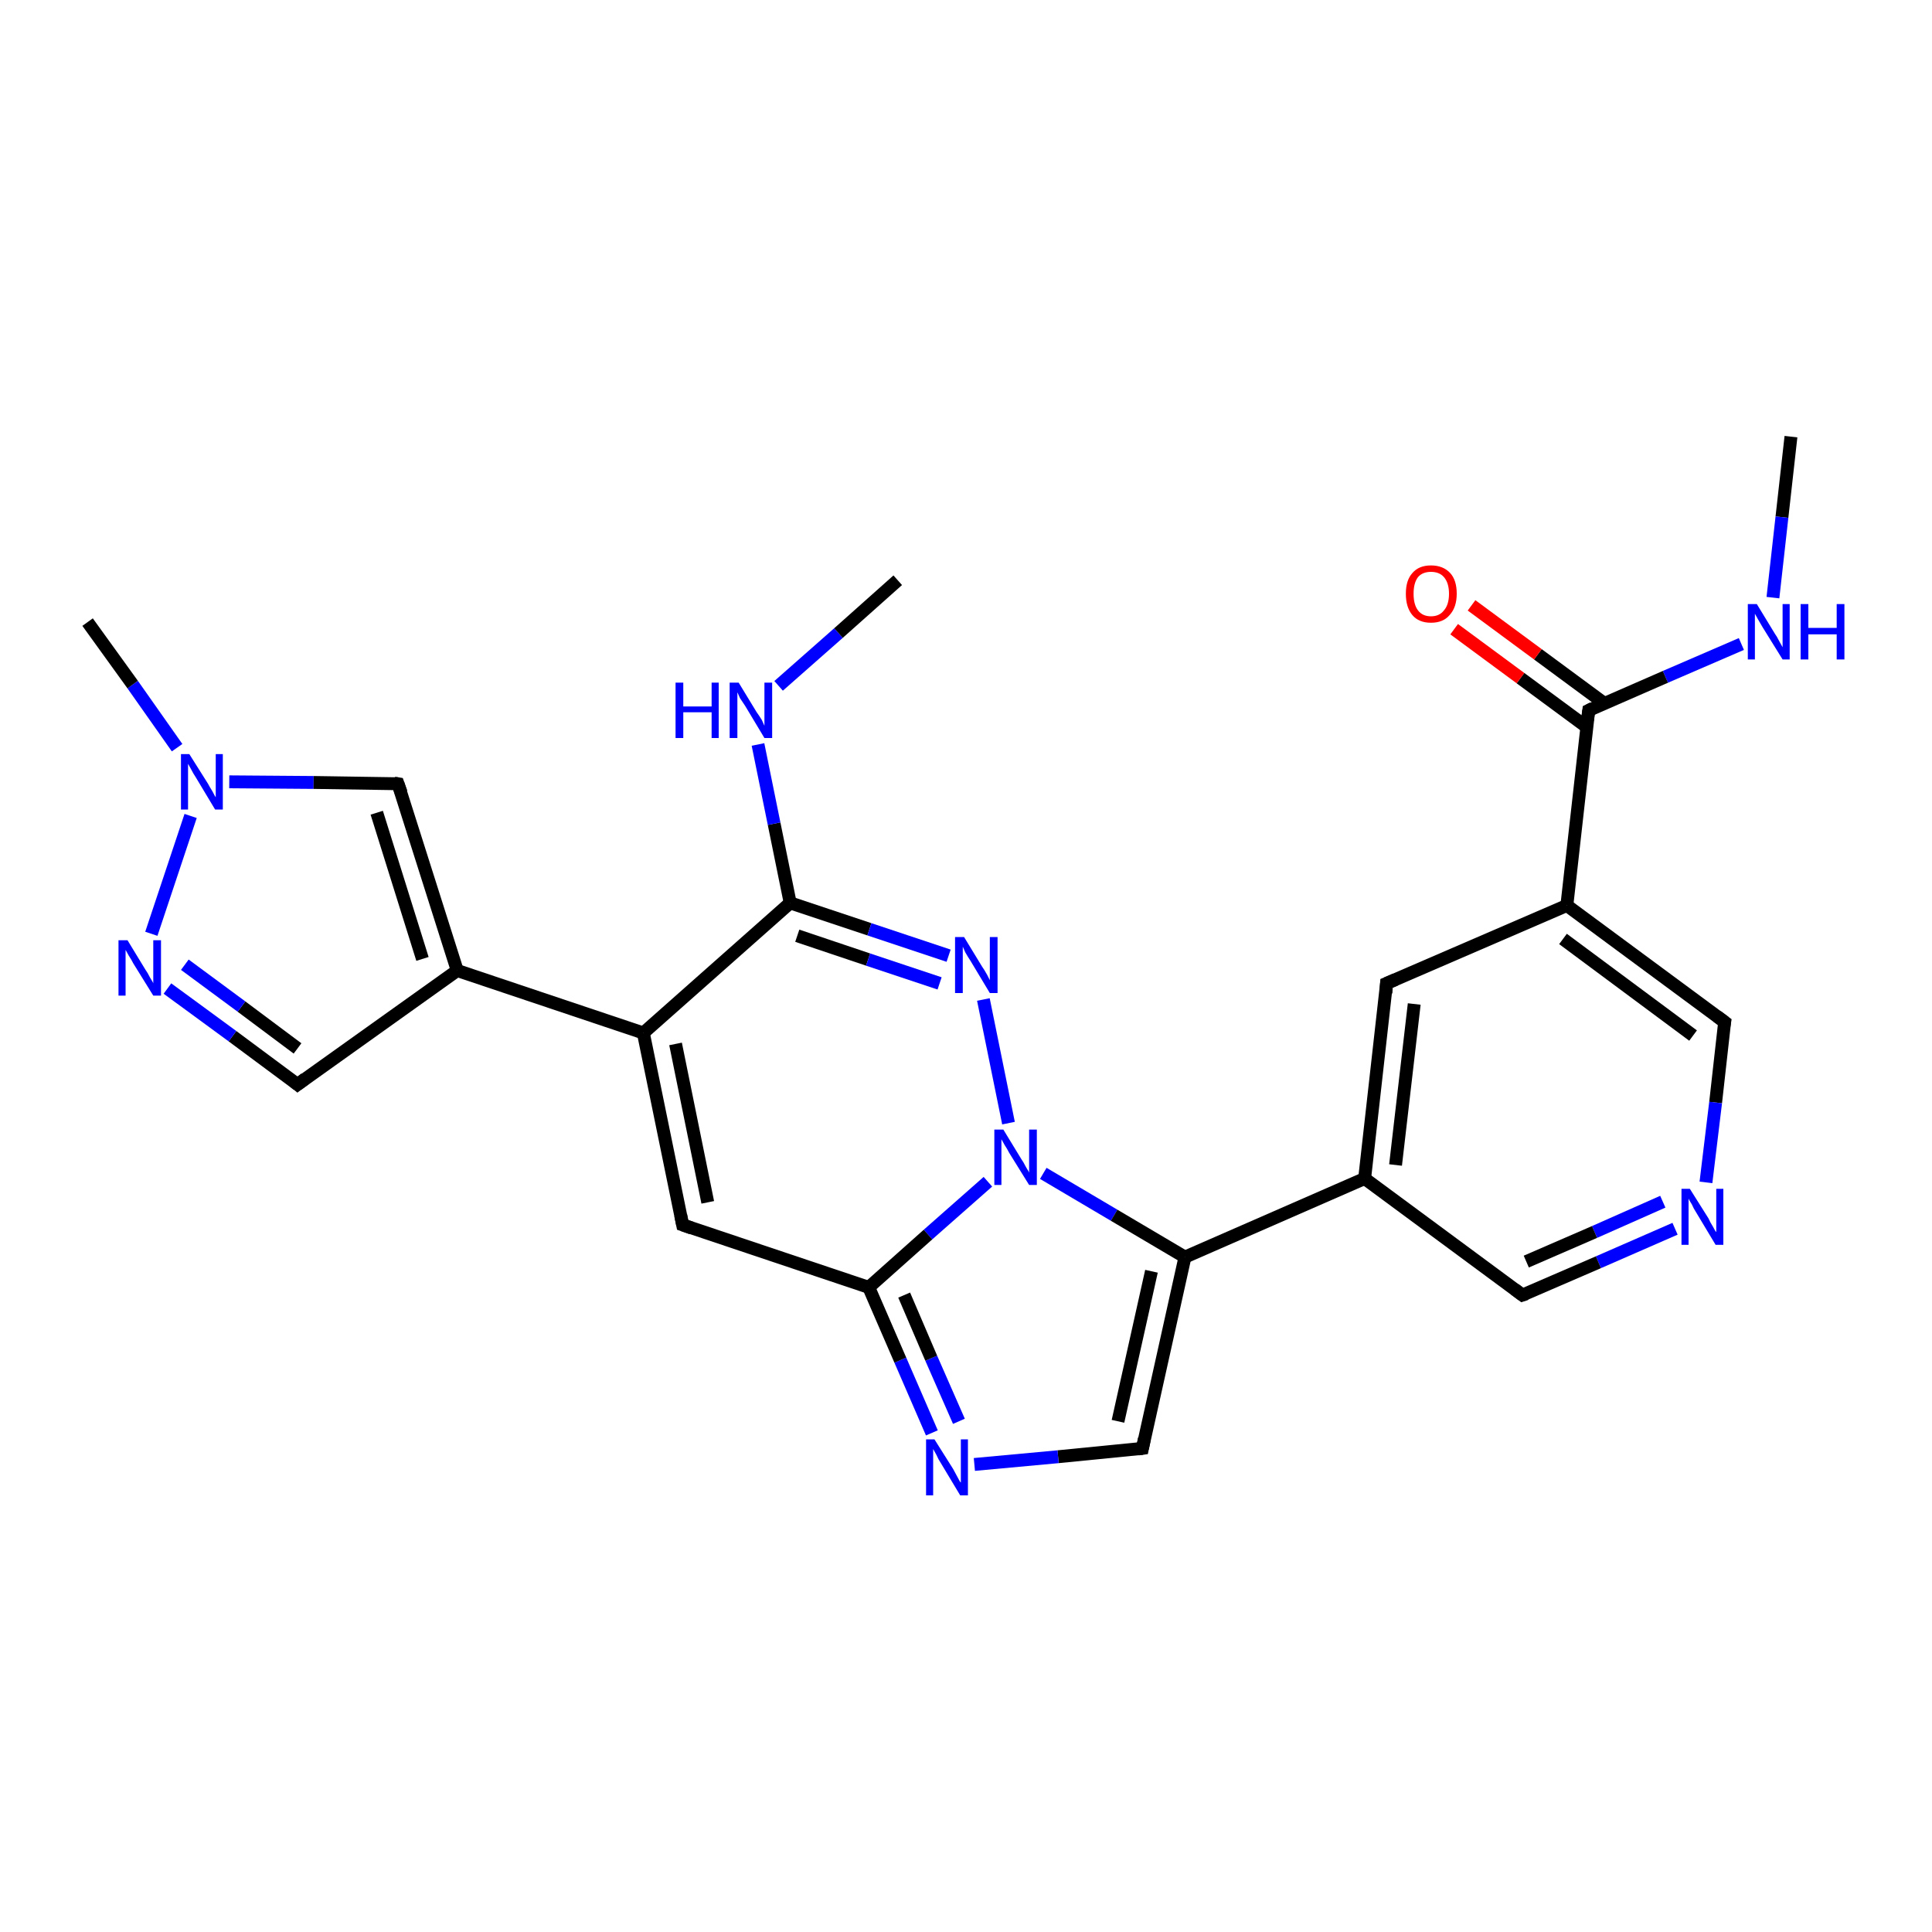<?xml version='1.0' encoding='iso-8859-1'?>
<svg version='1.1' baseProfile='full'
              xmlns='http://www.w3.org/2000/svg'
                      xmlns:rdkit='http://www.rdkit.org/xml'
                      xmlns:xlink='http://www.w3.org/1999/xlink'
                  xml:space='preserve'
width='300px' height='300px' viewBox='0 0 300 300'>
<!-- END OF HEADER -->
<rect style='opacity:1.0;fill:#FFFFFF;stroke:none' width='300.0' height='300.0' x='0.0' y='0.0'> </rect>
<path class='bond-0 atom-0 atom-1' d='M 278.1,67.8 L 276.7,80.3' style='fill:none;fill-rule:evenodd;stroke:#000000;stroke-width:2.0px;stroke-linecap:butt;stroke-linejoin:miter;stroke-opacity:1' />
<path class='bond-0 atom-0 atom-1' d='M 276.7,80.3 L 275.3,92.8' style='fill:none;fill-rule:evenodd;stroke:#0000FF;stroke-width:2.0px;stroke-linecap:butt;stroke-linejoin:miter;stroke-opacity:1' />
<path class='bond-1 atom-1 atom-2' d='M 270.4,100.0 L 258.6,105.1' style='fill:none;fill-rule:evenodd;stroke:#0000FF;stroke-width:2.0px;stroke-linecap:butt;stroke-linejoin:miter;stroke-opacity:1' />
<path class='bond-1 atom-1 atom-2' d='M 258.6,105.1 L 246.7,110.3' style='fill:none;fill-rule:evenodd;stroke:#000000;stroke-width:2.0px;stroke-linecap:butt;stroke-linejoin:miter;stroke-opacity:1' />
<path class='bond-2 atom-2 atom-3' d='M 249.1,109.2 L 238.8,101.6' style='fill:none;fill-rule:evenodd;stroke:#000000;stroke-width:2.0px;stroke-linecap:butt;stroke-linejoin:miter;stroke-opacity:1' />
<path class='bond-2 atom-2 atom-3' d='M 238.8,101.6 L 228.5,94.0' style='fill:none;fill-rule:evenodd;stroke:#FF0000;stroke-width:2.0px;stroke-linecap:butt;stroke-linejoin:miter;stroke-opacity:1' />
<path class='bond-2 atom-2 atom-3' d='M 246.4,112.9 L 236.1,105.3' style='fill:none;fill-rule:evenodd;stroke:#000000;stroke-width:2.0px;stroke-linecap:butt;stroke-linejoin:miter;stroke-opacity:1' />
<path class='bond-2 atom-2 atom-3' d='M 236.1,105.3 L 225.8,97.7' style='fill:none;fill-rule:evenodd;stroke:#FF0000;stroke-width:2.0px;stroke-linecap:butt;stroke-linejoin:miter;stroke-opacity:1' />
<path class='bond-3 atom-2 atom-4' d='M 246.7,110.3 L 243.3,140.6' style='fill:none;fill-rule:evenodd;stroke:#000000;stroke-width:2.0px;stroke-linecap:butt;stroke-linejoin:miter;stroke-opacity:1' />
<path class='bond-4 atom-4 atom-5' d='M 243.3,140.6 L 267.8,158.7' style='fill:none;fill-rule:evenodd;stroke:#000000;stroke-width:2.0px;stroke-linecap:butt;stroke-linejoin:miter;stroke-opacity:1' />
<path class='bond-4 atom-4 atom-5' d='M 242.7,145.8 L 262.9,160.8' style='fill:none;fill-rule:evenodd;stroke:#000000;stroke-width:2.0px;stroke-linecap:butt;stroke-linejoin:miter;stroke-opacity:1' />
<path class='bond-5 atom-5 atom-6' d='M 267.8,158.7 L 266.4,171.2' style='fill:none;fill-rule:evenodd;stroke:#000000;stroke-width:2.0px;stroke-linecap:butt;stroke-linejoin:miter;stroke-opacity:1' />
<path class='bond-5 atom-5 atom-6' d='M 266.4,171.2 L 264.9,183.6' style='fill:none;fill-rule:evenodd;stroke:#0000FF;stroke-width:2.0px;stroke-linecap:butt;stroke-linejoin:miter;stroke-opacity:1' />
<path class='bond-6 atom-6 atom-7' d='M 260.1,190.8 L 248.2,196.0' style='fill:none;fill-rule:evenodd;stroke:#0000FF;stroke-width:2.0px;stroke-linecap:butt;stroke-linejoin:miter;stroke-opacity:1' />
<path class='bond-6 atom-6 atom-7' d='M 248.2,196.0 L 236.4,201.1' style='fill:none;fill-rule:evenodd;stroke:#000000;stroke-width:2.0px;stroke-linecap:butt;stroke-linejoin:miter;stroke-opacity:1' />
<path class='bond-6 atom-6 atom-7' d='M 258.2,186.6 L 247.6,191.3' style='fill:none;fill-rule:evenodd;stroke:#0000FF;stroke-width:2.0px;stroke-linecap:butt;stroke-linejoin:miter;stroke-opacity:1' />
<path class='bond-6 atom-6 atom-7' d='M 247.6,191.3 L 237.0,195.9' style='fill:none;fill-rule:evenodd;stroke:#000000;stroke-width:2.0px;stroke-linecap:butt;stroke-linejoin:miter;stroke-opacity:1' />
<path class='bond-7 atom-7 atom-8' d='M 236.4,201.1 L 211.9,183.0' style='fill:none;fill-rule:evenodd;stroke:#000000;stroke-width:2.0px;stroke-linecap:butt;stroke-linejoin:miter;stroke-opacity:1' />
<path class='bond-8 atom-8 atom-9' d='M 211.9,183.0 L 215.3,152.7' style='fill:none;fill-rule:evenodd;stroke:#000000;stroke-width:2.0px;stroke-linecap:butt;stroke-linejoin:miter;stroke-opacity:1' />
<path class='bond-8 atom-8 atom-9' d='M 216.7,180.9 L 219.6,155.9' style='fill:none;fill-rule:evenodd;stroke:#000000;stroke-width:2.0px;stroke-linecap:butt;stroke-linejoin:miter;stroke-opacity:1' />
<path class='bond-9 atom-8 atom-10' d='M 211.9,183.0 L 184.0,195.2' style='fill:none;fill-rule:evenodd;stroke:#000000;stroke-width:2.0px;stroke-linecap:butt;stroke-linejoin:miter;stroke-opacity:1' />
<path class='bond-10 atom-10 atom-11' d='M 184.0,195.2 L 177.4,224.9' style='fill:none;fill-rule:evenodd;stroke:#000000;stroke-width:2.0px;stroke-linecap:butt;stroke-linejoin:miter;stroke-opacity:1' />
<path class='bond-10 atom-10 atom-11' d='M 178.8,197.4 L 173.6,220.7' style='fill:none;fill-rule:evenodd;stroke:#000000;stroke-width:2.0px;stroke-linecap:butt;stroke-linejoin:miter;stroke-opacity:1' />
<path class='bond-11 atom-11 atom-12' d='M 177.4,224.9 L 164.3,226.2' style='fill:none;fill-rule:evenodd;stroke:#000000;stroke-width:2.0px;stroke-linecap:butt;stroke-linejoin:miter;stroke-opacity:1' />
<path class='bond-11 atom-11 atom-12' d='M 164.3,226.2 L 151.3,227.4' style='fill:none;fill-rule:evenodd;stroke:#0000FF;stroke-width:2.0px;stroke-linecap:butt;stroke-linejoin:miter;stroke-opacity:1' />
<path class='bond-12 atom-12 atom-13' d='M 144.7,222.5 L 139.8,211.2' style='fill:none;fill-rule:evenodd;stroke:#0000FF;stroke-width:2.0px;stroke-linecap:butt;stroke-linejoin:miter;stroke-opacity:1' />
<path class='bond-12 atom-12 atom-13' d='M 139.8,211.2 L 134.9,199.9' style='fill:none;fill-rule:evenodd;stroke:#000000;stroke-width:2.0px;stroke-linecap:butt;stroke-linejoin:miter;stroke-opacity:1' />
<path class='bond-12 atom-12 atom-13' d='M 148.9,220.7 L 144.6,210.9' style='fill:none;fill-rule:evenodd;stroke:#0000FF;stroke-width:2.0px;stroke-linecap:butt;stroke-linejoin:miter;stroke-opacity:1' />
<path class='bond-12 atom-12 atom-13' d='M 144.6,210.9 L 140.4,201.1' style='fill:none;fill-rule:evenodd;stroke:#000000;stroke-width:2.0px;stroke-linecap:butt;stroke-linejoin:miter;stroke-opacity:1' />
<path class='bond-13 atom-13 atom-14' d='M 134.9,199.9 L 106.0,190.2' style='fill:none;fill-rule:evenodd;stroke:#000000;stroke-width:2.0px;stroke-linecap:butt;stroke-linejoin:miter;stroke-opacity:1' />
<path class='bond-14 atom-14 atom-15' d='M 106.0,190.2 L 99.9,160.4' style='fill:none;fill-rule:evenodd;stroke:#000000;stroke-width:2.0px;stroke-linecap:butt;stroke-linejoin:miter;stroke-opacity:1' />
<path class='bond-14 atom-14 atom-15' d='M 109.9,186.7 L 104.9,162.1' style='fill:none;fill-rule:evenodd;stroke:#000000;stroke-width:2.0px;stroke-linecap:butt;stroke-linejoin:miter;stroke-opacity:1' />
<path class='bond-15 atom-15 atom-16' d='M 99.9,160.4 L 71.0,150.7' style='fill:none;fill-rule:evenodd;stroke:#000000;stroke-width:2.0px;stroke-linecap:butt;stroke-linejoin:miter;stroke-opacity:1' />
<path class='bond-16 atom-16 atom-17' d='M 71.0,150.7 L 46.2,168.4' style='fill:none;fill-rule:evenodd;stroke:#000000;stroke-width:2.0px;stroke-linecap:butt;stroke-linejoin:miter;stroke-opacity:1' />
<path class='bond-17 atom-17 atom-18' d='M 46.2,168.4 L 36.1,160.9' style='fill:none;fill-rule:evenodd;stroke:#000000;stroke-width:2.0px;stroke-linecap:butt;stroke-linejoin:miter;stroke-opacity:1' />
<path class='bond-17 atom-17 atom-18' d='M 36.1,160.9 L 26.0,153.5' style='fill:none;fill-rule:evenodd;stroke:#0000FF;stroke-width:2.0px;stroke-linecap:butt;stroke-linejoin:miter;stroke-opacity:1' />
<path class='bond-17 atom-17 atom-18' d='M 46.2,162.8 L 37.5,156.3' style='fill:none;fill-rule:evenodd;stroke:#000000;stroke-width:2.0px;stroke-linecap:butt;stroke-linejoin:miter;stroke-opacity:1' />
<path class='bond-17 atom-17 atom-18' d='M 37.5,156.3 L 28.7,149.8' style='fill:none;fill-rule:evenodd;stroke:#0000FF;stroke-width:2.0px;stroke-linecap:butt;stroke-linejoin:miter;stroke-opacity:1' />
<path class='bond-18 atom-18 atom-19' d='M 23.5,145.0 L 29.6,126.7' style='fill:none;fill-rule:evenodd;stroke:#0000FF;stroke-width:2.0px;stroke-linecap:butt;stroke-linejoin:miter;stroke-opacity:1' />
<path class='bond-19 atom-19 atom-20' d='M 27.5,116.1 L 20.6,106.3' style='fill:none;fill-rule:evenodd;stroke:#0000FF;stroke-width:2.0px;stroke-linecap:butt;stroke-linejoin:miter;stroke-opacity:1' />
<path class='bond-19 atom-19 atom-20' d='M 20.6,106.3 L 13.6,96.6' style='fill:none;fill-rule:evenodd;stroke:#000000;stroke-width:2.0px;stroke-linecap:butt;stroke-linejoin:miter;stroke-opacity:1' />
<path class='bond-20 atom-19 atom-21' d='M 35.6,121.4 L 48.7,121.5' style='fill:none;fill-rule:evenodd;stroke:#0000FF;stroke-width:2.0px;stroke-linecap:butt;stroke-linejoin:miter;stroke-opacity:1' />
<path class='bond-20 atom-19 atom-21' d='M 48.7,121.5 L 61.8,121.7' style='fill:none;fill-rule:evenodd;stroke:#000000;stroke-width:2.0px;stroke-linecap:butt;stroke-linejoin:miter;stroke-opacity:1' />
<path class='bond-21 atom-15 atom-22' d='M 99.9,160.4 L 122.7,140.2' style='fill:none;fill-rule:evenodd;stroke:#000000;stroke-width:2.0px;stroke-linecap:butt;stroke-linejoin:miter;stroke-opacity:1' />
<path class='bond-22 atom-22 atom-23' d='M 122.7,140.2 L 120.2,127.9' style='fill:none;fill-rule:evenodd;stroke:#000000;stroke-width:2.0px;stroke-linecap:butt;stroke-linejoin:miter;stroke-opacity:1' />
<path class='bond-22 atom-22 atom-23' d='M 120.2,127.9 L 117.7,115.6' style='fill:none;fill-rule:evenodd;stroke:#0000FF;stroke-width:2.0px;stroke-linecap:butt;stroke-linejoin:miter;stroke-opacity:1' />
<path class='bond-23 atom-23 atom-24' d='M 120.9,106.5 L 130.2,98.3' style='fill:none;fill-rule:evenodd;stroke:#0000FF;stroke-width:2.0px;stroke-linecap:butt;stroke-linejoin:miter;stroke-opacity:1' />
<path class='bond-23 atom-23 atom-24' d='M 130.2,98.3 L 139.4,90.1' style='fill:none;fill-rule:evenodd;stroke:#000000;stroke-width:2.0px;stroke-linecap:butt;stroke-linejoin:miter;stroke-opacity:1' />
<path class='bond-24 atom-22 atom-25' d='M 122.7,140.2 L 135.0,144.3' style='fill:none;fill-rule:evenodd;stroke:#000000;stroke-width:2.0px;stroke-linecap:butt;stroke-linejoin:miter;stroke-opacity:1' />
<path class='bond-24 atom-22 atom-25' d='M 135.0,144.3 L 147.3,148.4' style='fill:none;fill-rule:evenodd;stroke:#0000FF;stroke-width:2.0px;stroke-linecap:butt;stroke-linejoin:miter;stroke-opacity:1' />
<path class='bond-24 atom-22 atom-25' d='M 123.8,145.3 L 134.8,149.0' style='fill:none;fill-rule:evenodd;stroke:#000000;stroke-width:2.0px;stroke-linecap:butt;stroke-linejoin:miter;stroke-opacity:1' />
<path class='bond-24 atom-22 atom-25' d='M 134.8,149.0 L 145.9,152.7' style='fill:none;fill-rule:evenodd;stroke:#0000FF;stroke-width:2.0px;stroke-linecap:butt;stroke-linejoin:miter;stroke-opacity:1' />
<path class='bond-25 atom-25 atom-26' d='M 152.7,155.2 L 156.6,174.4' style='fill:none;fill-rule:evenodd;stroke:#0000FF;stroke-width:2.0px;stroke-linecap:butt;stroke-linejoin:miter;stroke-opacity:1' />
<path class='bond-26 atom-9 atom-4' d='M 215.3,152.7 L 243.3,140.6' style='fill:none;fill-rule:evenodd;stroke:#000000;stroke-width:2.0px;stroke-linecap:butt;stroke-linejoin:miter;stroke-opacity:1' />
<path class='bond-27 atom-26 atom-10' d='M 162.0,182.2 L 173.0,188.7' style='fill:none;fill-rule:evenodd;stroke:#0000FF;stroke-width:2.0px;stroke-linecap:butt;stroke-linejoin:miter;stroke-opacity:1' />
<path class='bond-27 atom-26 atom-10' d='M 173.0,188.7 L 184.0,195.2' style='fill:none;fill-rule:evenodd;stroke:#000000;stroke-width:2.0px;stroke-linecap:butt;stroke-linejoin:miter;stroke-opacity:1' />
<path class='bond-28 atom-26 atom-13' d='M 153.4,183.5 L 144.1,191.7' style='fill:none;fill-rule:evenodd;stroke:#0000FF;stroke-width:2.0px;stroke-linecap:butt;stroke-linejoin:miter;stroke-opacity:1' />
<path class='bond-28 atom-26 atom-13' d='M 144.1,191.7 L 134.9,199.9' style='fill:none;fill-rule:evenodd;stroke:#000000;stroke-width:2.0px;stroke-linecap:butt;stroke-linejoin:miter;stroke-opacity:1' />
<path class='bond-29 atom-21 atom-16' d='M 61.8,121.7 L 71.0,150.7' style='fill:none;fill-rule:evenodd;stroke:#000000;stroke-width:2.0px;stroke-linecap:butt;stroke-linejoin:miter;stroke-opacity:1' />
<path class='bond-29 atom-21 atom-16' d='M 58.5,126.2 L 65.6,148.9' style='fill:none;fill-rule:evenodd;stroke:#000000;stroke-width:2.0px;stroke-linecap:butt;stroke-linejoin:miter;stroke-opacity:1' />
<path d='M 247.3,110.0 L 246.7,110.3 L 246.5,111.8' style='fill:none;stroke:#000000;stroke-width:2.0px;stroke-linecap:butt;stroke-linejoin:miter;stroke-opacity:1;' />
<path d='M 266.6,157.8 L 267.8,158.7 L 267.7,159.3' style='fill:none;stroke:#000000;stroke-width:2.0px;stroke-linecap:butt;stroke-linejoin:miter;stroke-opacity:1;' />
<path d='M 237.0,200.9 L 236.4,201.1 L 235.2,200.2' style='fill:none;stroke:#000000;stroke-width:2.0px;stroke-linecap:butt;stroke-linejoin:miter;stroke-opacity:1;' />
<path d='M 215.2,154.2 L 215.3,152.7 L 216.7,152.1' style='fill:none;stroke:#000000;stroke-width:2.0px;stroke-linecap:butt;stroke-linejoin:miter;stroke-opacity:1;' />
<path d='M 177.7,223.4 L 177.4,224.9 L 176.7,225.0' style='fill:none;stroke:#000000;stroke-width:2.0px;stroke-linecap:butt;stroke-linejoin:miter;stroke-opacity:1;' />
<path d='M 107.4,190.7 L 106.0,190.2 L 105.7,188.7' style='fill:none;stroke:#000000;stroke-width:2.0px;stroke-linecap:butt;stroke-linejoin:miter;stroke-opacity:1;' />
<path d='M 47.4,167.5 L 46.2,168.4 L 45.7,168.0' style='fill:none;stroke:#000000;stroke-width:2.0px;stroke-linecap:butt;stroke-linejoin:miter;stroke-opacity:1;' />
<path d='M 61.2,121.6 L 61.8,121.7 L 62.3,123.1' style='fill:none;stroke:#000000;stroke-width:2.0px;stroke-linecap:butt;stroke-linejoin:miter;stroke-opacity:1;' />
<path class='atom-1' d='M 272.8 93.8
L 275.6 98.4
Q 275.9 98.8, 276.3 99.6
Q 276.8 100.5, 276.8 100.5
L 276.8 93.8
L 277.9 93.8
L 277.9 102.4
L 276.8 102.4
L 273.7 97.4
Q 273.4 96.9, 273.0 96.2
Q 272.6 95.5, 272.5 95.3
L 272.5 102.4
L 271.4 102.4
L 271.4 93.8
L 272.8 93.8
' fill='#0000FF'/>
<path class='atom-1' d='M 279.6 93.8
L 280.8 93.8
L 280.8 97.5
L 285.2 97.5
L 285.2 93.8
L 286.4 93.8
L 286.4 102.4
L 285.2 102.4
L 285.2 98.5
L 280.8 98.5
L 280.8 102.4
L 279.6 102.4
L 279.6 93.8
' fill='#0000FF'/>
<path class='atom-3' d='M 218.3 92.2
Q 218.3 90.1, 219.3 89.0
Q 220.3 87.8, 222.2 87.8
Q 224.1 87.8, 225.2 89.0
Q 226.2 90.1, 226.2 92.2
Q 226.2 94.3, 225.1 95.5
Q 224.1 96.7, 222.2 96.7
Q 220.3 96.7, 219.3 95.5
Q 218.3 94.3, 218.3 92.2
M 222.2 95.7
Q 223.5 95.7, 224.2 94.8
Q 225.0 93.9, 225.0 92.2
Q 225.0 90.5, 224.2 89.6
Q 223.5 88.8, 222.2 88.8
Q 220.9 88.8, 220.2 89.6
Q 219.5 90.5, 219.5 92.2
Q 219.5 93.9, 220.2 94.8
Q 220.9 95.7, 222.2 95.7
' fill='#FF0000'/>
<path class='atom-6' d='M 262.4 184.6
L 265.3 189.2
Q 265.5 189.7, 266.0 190.5
Q 266.4 191.3, 266.5 191.3
L 266.5 184.6
L 267.6 184.6
L 267.6 193.3
L 266.4 193.3
L 263.4 188.3
Q 263.0 187.7, 262.7 187.0
Q 262.3 186.4, 262.2 186.1
L 262.2 193.3
L 261.1 193.3
L 261.1 184.6
L 262.4 184.6
' fill='#0000FF'/>
<path class='atom-12' d='M 145.1 223.5
L 148.0 228.1
Q 148.2 228.5, 148.7 229.4
Q 149.1 230.2, 149.2 230.2
L 149.2 223.5
L 150.3 223.5
L 150.3 232.2
L 149.1 232.2
L 146.1 227.2
Q 145.7 226.6, 145.4 225.9
Q 145.0 225.2, 144.9 225.0
L 144.9 232.2
L 143.8 232.2
L 143.8 223.5
L 145.1 223.5
' fill='#0000FF'/>
<path class='atom-18' d='M 19.8 146.0
L 22.6 150.6
Q 22.9 151.0, 23.3 151.8
Q 23.8 152.6, 23.8 152.7
L 23.8 146.0
L 25.0 146.0
L 25.0 154.6
L 23.8 154.6
L 20.7 149.6
Q 20.4 149.0, 20.0 148.4
Q 19.6 147.7, 19.5 147.5
L 19.5 154.6
L 18.4 154.6
L 18.4 146.0
L 19.8 146.0
' fill='#0000FF'/>
<path class='atom-19' d='M 29.4 117.1
L 32.3 121.7
Q 32.5 122.1, 33.0 122.9
Q 33.4 123.7, 33.5 123.8
L 33.5 117.1
L 34.6 117.1
L 34.6 125.7
L 33.4 125.7
L 30.4 120.7
Q 30.0 120.1, 29.7 119.5
Q 29.3 118.8, 29.2 118.6
L 29.2 125.7
L 28.1 125.7
L 28.1 117.1
L 29.4 117.1
' fill='#0000FF'/>
<path class='atom-23' d='M 104.9 106.0
L 106.1 106.0
L 106.1 109.7
L 110.5 109.7
L 110.5 106.0
L 111.6 106.0
L 111.6 114.6
L 110.5 114.6
L 110.5 110.6
L 106.1 110.6
L 106.1 114.6
L 104.9 114.6
L 104.9 106.0
' fill='#0000FF'/>
<path class='atom-23' d='M 114.7 106.0
L 117.5 110.6
Q 117.8 111.0, 118.3 111.8
Q 118.7 112.7, 118.7 112.7
L 118.7 106.0
L 119.9 106.0
L 119.9 114.6
L 118.7 114.6
L 115.7 109.6
Q 115.3 109.0, 114.9 108.4
Q 114.6 107.7, 114.5 107.5
L 114.5 114.6
L 113.3 114.6
L 113.3 106.0
L 114.7 106.0
' fill='#0000FF'/>
<path class='atom-25' d='M 149.7 145.5
L 152.5 150.1
Q 152.8 150.5, 153.3 151.4
Q 153.7 152.2, 153.7 152.2
L 153.7 145.5
L 154.9 145.5
L 154.9 154.2
L 153.7 154.2
L 150.7 149.2
Q 150.3 148.6, 149.9 147.9
Q 149.6 147.2, 149.5 147.0
L 149.5 154.2
L 148.3 154.2
L 148.3 145.5
L 149.7 145.5
' fill='#0000FF'/>
<path class='atom-26' d='M 155.8 175.4
L 158.6 180.0
Q 158.9 180.4, 159.3 181.2
Q 159.8 182.0, 159.8 182.1
L 159.8 175.4
L 161.0 175.4
L 161.0 184.0
L 159.8 184.0
L 156.7 179.0
Q 156.4 178.4, 156.0 177.8
Q 155.6 177.1, 155.5 176.9
L 155.5 184.0
L 154.4 184.0
L 154.4 175.4
L 155.8 175.4
' fill='#0000FF'/>
</svg>
